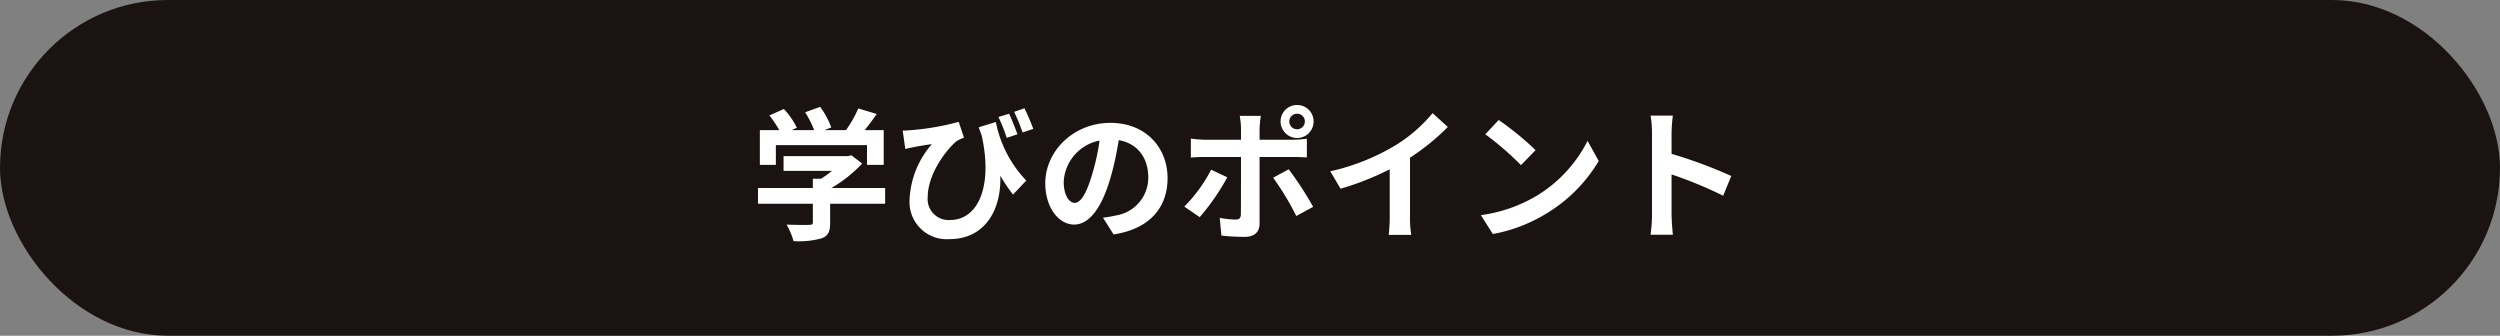 <svg xmlns="http://www.w3.org/2000/svg" width="350" height="47" viewBox="0 0 350 47">
  <rect x="0" y="0" width="350" height="47" fill="#808080" stroke="none"/>
  <g id="グループ_27011" data-name="グループ 27011" transform="translate(-98 -1550)">
    <rect id="長方形_24254" data-name="長方形 24254" width="350" height="47" rx="23.5" transform="translate(98 1550)" fill="#1a1311"/>
    <path id="パス_67129" data-name="パス 67129" d="M-66.38-11.68h12.76v2.76h2.34v-4.86h-2.66c.56-.7,1.14-1.48,1.68-2.26l-2.58-.78a16.719,16.719,0,0,1-1.72,3.04h-3.02l.96-.38a11.728,11.728,0,0,0-1.56-2.88l-2.1.76a13.956,13.956,0,0,1,1.26,2.5h-3.14l.72-.34a10.9,10.9,0,0,0-1.82-2.62l-2.02.9a16.825,16.825,0,0,1,1.38,2.06h-2.72v4.86h2.24Zm15.3,6H-58.6A19.055,19.055,0,0,0-54.3-9.1l-1.5-1.16-.52.12H-65.3v2.06h6.78a13.53,13.53,0,0,1-1.54,1.1H-61.2v1.3h-7.68v2.2h7.68v2.6c0,.28-.1.36-.52.36-.4.02-1.88.02-3.16-.04a10.618,10.618,0,0,1,.98,2.32,12.126,12.126,0,0,0,3.88-.38c.98-.34,1.24-.96,1.24-2.2V-3.48h7.7Zm20.74-8.28c-.3-.8-.82-2.06-1.24-2.88l-1.44.5a26.3,26.3,0,0,1,1.18,2.88Zm-2.22.76c-.28-.82-.8-2.06-1.16-2.88l-1.5.46a23.353,23.353,0,0,1,1.16,2.92Zm-5.42-.98c.14.4.28.78.42,1.16,1.6,7.24-.58,11.82-4.42,11.82a2.933,2.933,0,0,1-3.14-3.2c0-3.32,2.74-6.82,4.1-7.88a5.282,5.282,0,0,1,.98-.44l-.74-2.22a35.809,35.809,0,0,1-6.7,1.16,11.174,11.174,0,0,1-1.14.06l.36,2.58c.46-.12.78-.18,1.16-.26.7-.14,1.8-.32,2.56-.42a12.623,12.623,0,0,0-3.12,7.78A5.207,5.207,0,0,0-42.1,1.48c5.16,0,7.32-4.34,7.14-8.88a25.261,25.261,0,0,0,1.78,2.64l1.86-1.96a16.431,16.431,0,0,1-4.26-8.2ZM-24.54-3.6c-.74,0-1.54-.98-1.54-2.98a6.21,6.21,0,0,1,5.02-5.74,31.791,31.791,0,0,1-1.06,4.8C-22.92-4.84-23.72-3.6-24.54-3.6ZM-19.1.82c5-.76,7.56-3.72,7.56-7.88,0-4.32-3.1-7.74-8-7.74-5.14,0-9.12,3.92-9.12,8.48,0,3.34,1.86,5.76,4.04,5.76C-22.46-.56-20.74-3-19.56-7a43.042,43.042,0,0,0,1.18-5.38c2.66.46,4.14,2.5,4.14,5.24a5.362,5.362,0,0,1-4.5,5.3c-.52.12-1.08.22-1.84.32ZM6.6-16.08A1.076,1.076,0,0,1,7.68-15,1.093,1.093,0,0,1,6.6-13.9,1.1,1.1,0,0,1,5.5-15,1.08,1.08,0,0,1,6.6-16.08Zm0,3.4A2.3,2.3,0,0,0,8.9-15a2.288,2.288,0,0,0-2.3-2.3A2.3,2.3,0,0,0,4.28-15,2.322,2.322,0,0,0,6.6-12.68ZM-5.44-8.24A20.841,20.841,0,0,1-9.2-3.08L-7.04-1.6A31.391,31.391,0,0,0-3.18-7.18ZM6.02-10.02c.54,0,1.32.02,1.94.06v-2.62A15.586,15.586,0,0,1,6-12.44H1.34v-1.6a16.213,16.213,0,0,1,.18-1.74H-1.44a10.361,10.361,0,0,1,.18,1.74v1.6H-6.34a15.537,15.537,0,0,1-1.94-.16v2.66c.56-.06,1.34-.08,1.94-.08h5.08V-10c0,.94,0,7.28-.02,8.02-.02.52-.22.72-.74.72A13.833,13.833,0,0,1-4.24-1.5L-4,.98a28.878,28.878,0,0,0,3.26.18C.68,1.16,1.34.44,1.34-.72v-9.3ZM3.24-7.12A37.973,37.973,0,0,1,6.48-1.76L8.84-3.04A46.49,46.49,0,0,0,5.42-8.3ZM22.4-9.92a32.678,32.678,0,0,0,5.3-4.3l-2.14-1.94a21.109,21.109,0,0,1-5.22,4.52,30.726,30.726,0,0,1-9.1,3.62l1.44,2.44A39.1,39.1,0,0,0,19.56-8.3v6.56A22.4,22.4,0,0,1,19.42.88h3.16a13.75,13.75,0,0,1-.18-2.62ZM34.82-15.2l-1.88,2a41.585,41.585,0,0,1,5,4.32l2.04-2.1A42,42,0,0,0,34.82-15.2ZM32.32-1.88,34,.76a21.659,21.659,0,0,0,7.42-2.82,21.267,21.267,0,0,0,7.4-7.4l-1.56-2.82A18.965,18.965,0,0,1,39.98-4.5,20.614,20.614,0,0,1,32.32-1.88ZM67.38-7.36a65.321,65.321,0,0,0-8.36-3.1V-13.4a21.75,21.75,0,0,1,.18-2.42H56.08a13.949,13.949,0,0,1,.2,2.42V-1.92a21.4,21.4,0,0,1-.2,2.78H59.2c-.08-.8-.18-2.2-.18-2.78V-7.58A57.767,57.767,0,0,1,66.24-4.6Z" transform="translate(273 1582)" fill="#fff"/>
  </g>
</svg>
